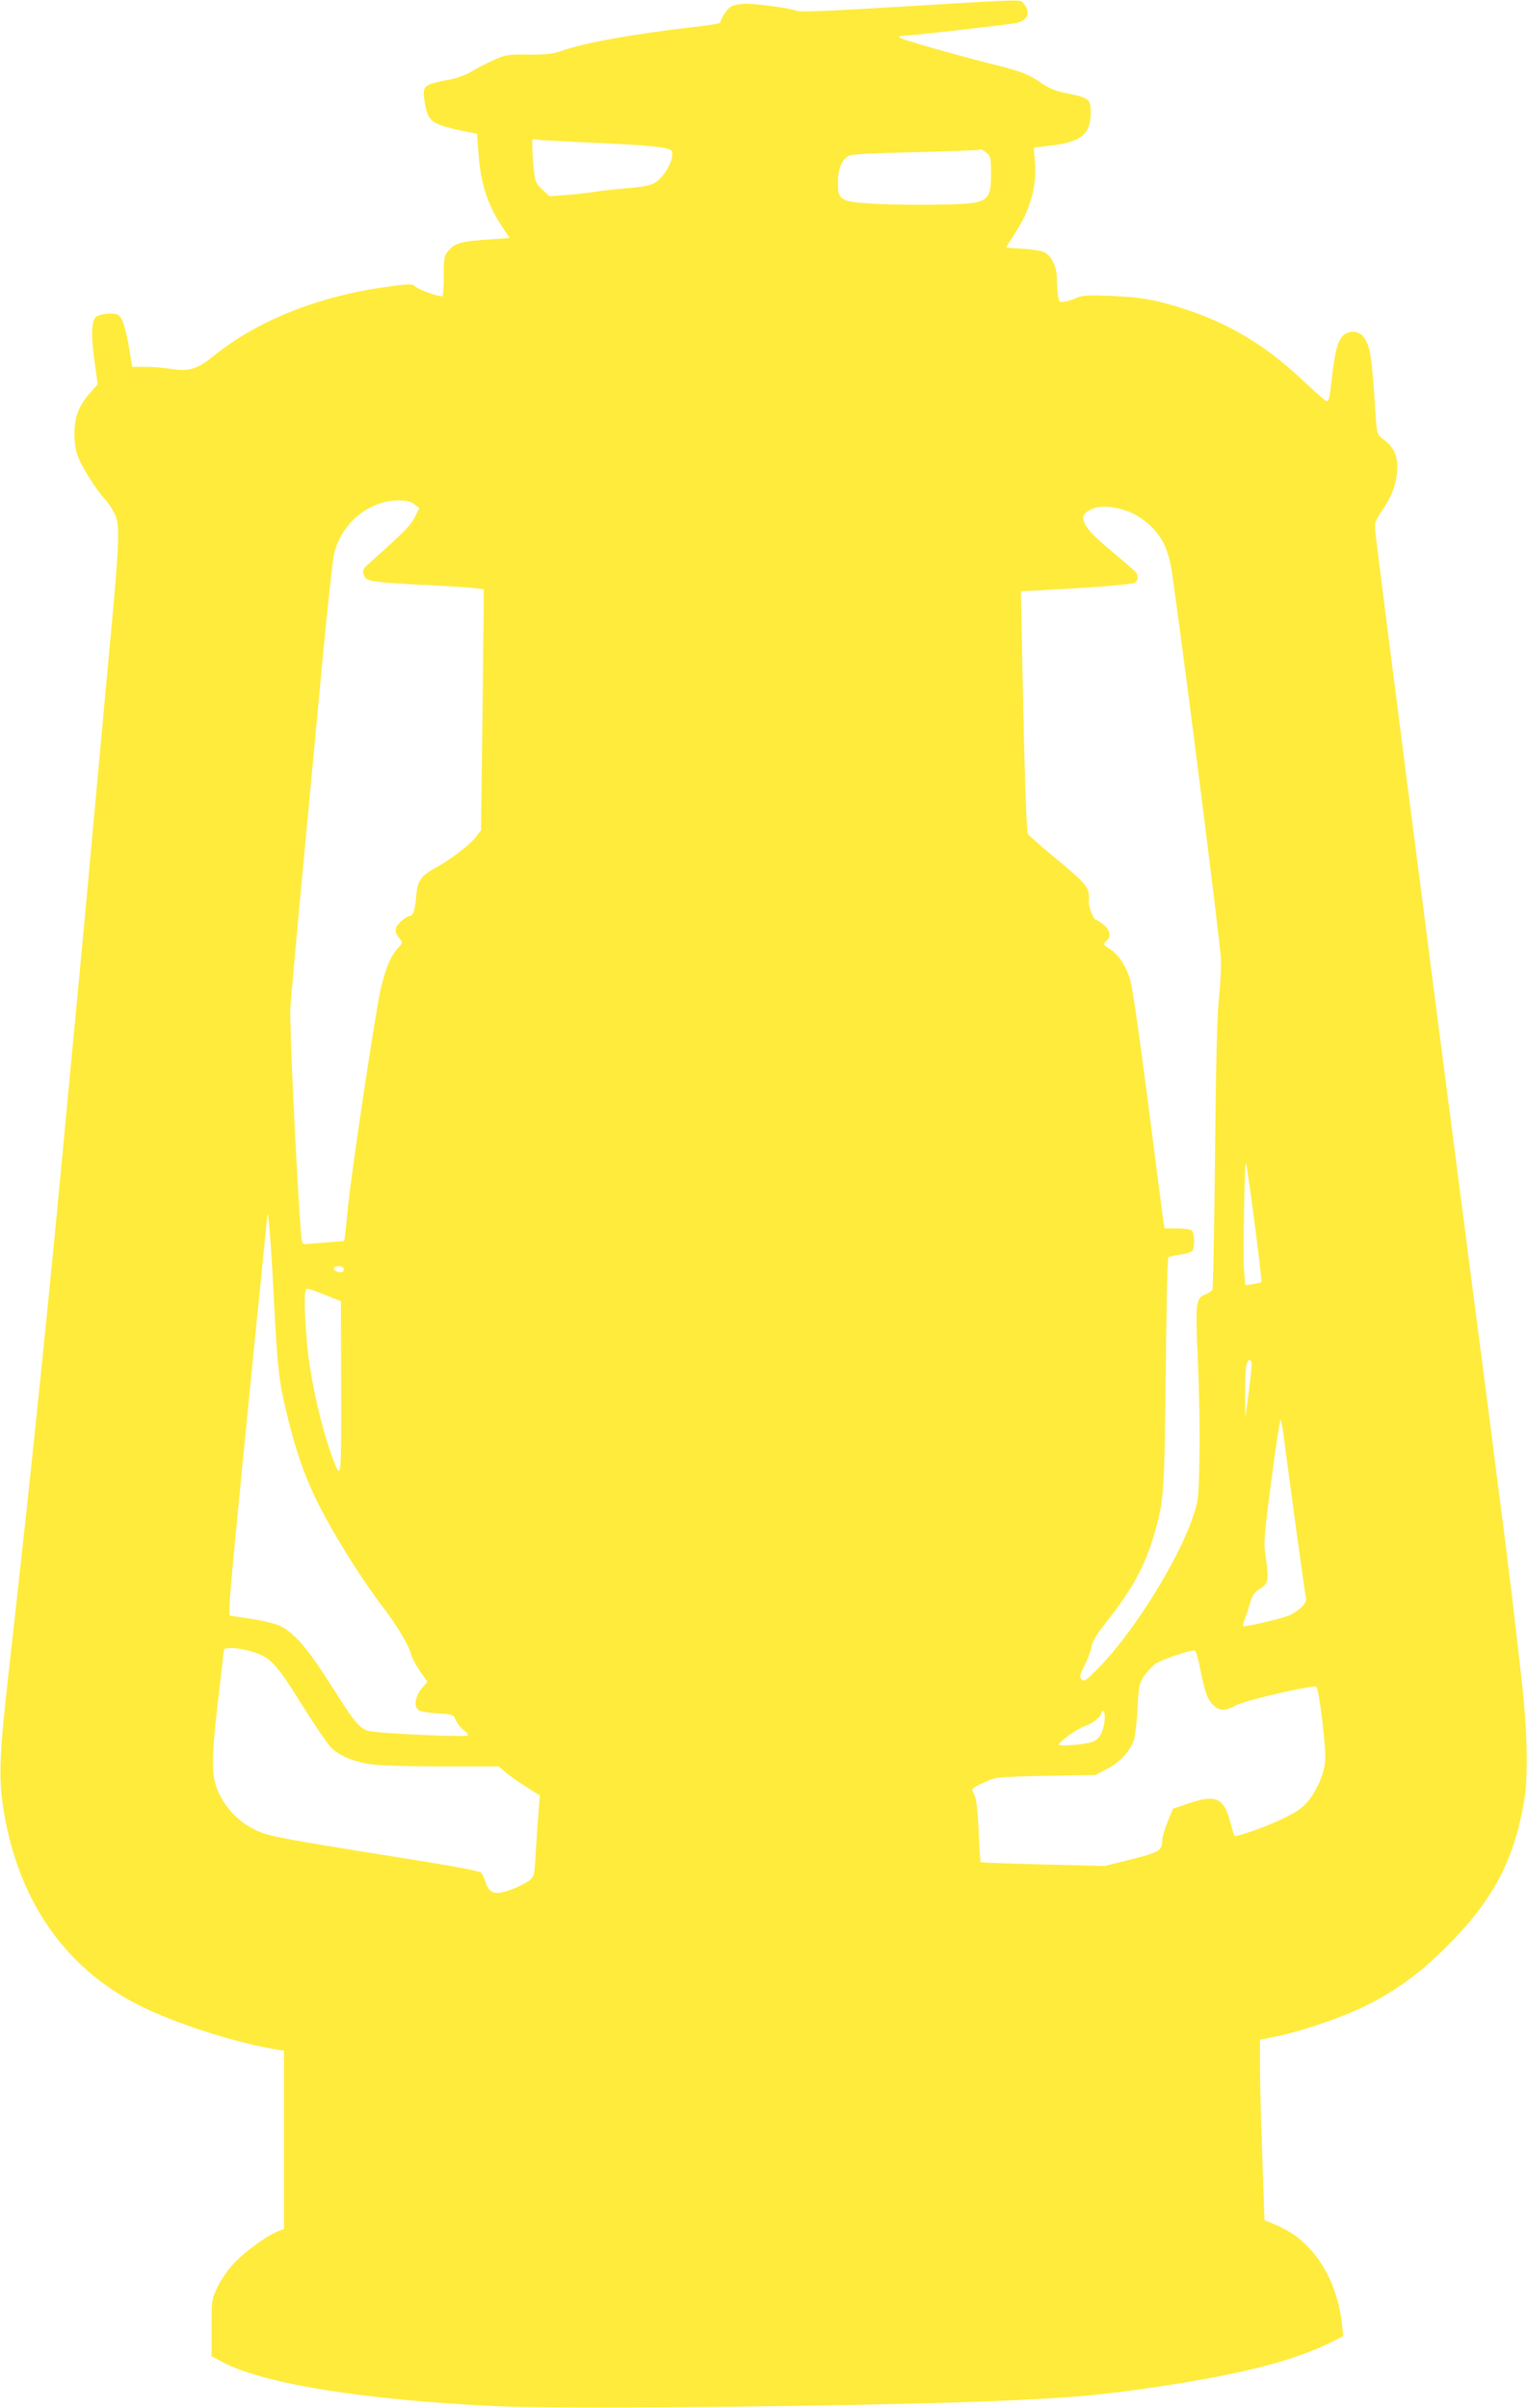 <?xml version="1.0" standalone="no"?>
<!DOCTYPE svg PUBLIC "-//W3C//DTD SVG 20010904//EN"
 "http://www.w3.org/TR/2001/REC-SVG-20010904/DTD/svg10.dtd">
<svg version="1.0" xmlns="http://www.w3.org/2000/svg"
 width="812pt" height="1280pt" viewBox="0 0 812 1280"
 preserveAspectRatio="xMidYMid meet">
<g transform="translate(0,1280) scale(0.1,-0.1)"
fill="#ffeb3b" stroke="none">
<path d="M4795 12765 c-371 -23 -545 -30 -558 -23 -25 13 -197 37 -267 38 -30
0 -66 -6 -80 -13 -20 -10 -47 -48 -62 -89 -2 -3 -66 -14 -143 -22 -325 -38
-577 -83 -704 -128 -44 -15 -81 -19 -173 -18 -110 1 -121 -1 -184 -30 -37 -16
-88 -43 -114 -59 -26 -16 -73 -34 -106 -41 -158 -31 -160 -33 -145 -126 16
-102 36 -116 222 -154 l56 -11 7 -102 c11 -161 49 -278 130 -398 l36 -54 -112
-8 c-142 -9 -180 -20 -212 -58 -24 -28 -26 -37 -26 -134 0 -57 -3 -106 -8
-109 -11 -7 -124 33 -144 51 -16 15 -29 15 -140 0 -371 -50 -695 -178 -933
-370 -85 -69 -132 -83 -226 -68 -35 6 -96 11 -135 11 l-71 0 -17 103 c-19 108
-36 160 -57 172 -23 15 -100 8 -120 -11 -24 -22 -25 -103 -4 -253 l15 -103
-39 -44 c-62 -71 -84 -127 -85 -214 -1 -51 5 -91 18 -125 23 -61 96 -176 146
-231 20 -22 45 -61 55 -87 21 -56 18 -146 -15 -512 -11 -121 -52 -562 -90
-980 -38 -418 -83 -904 -100 -1080 -17 -176 -39 -412 -50 -525 -100 -1075
-188 -1933 -315 -3060 -47 -416 -52 -541 -30 -695 72 -493 323 -863 725 -1065
194 -97 505 -197 732 -235 l38 -6 0 -473 0 -474 -32 -13 c-61 -25 -174 -107
-231 -167 -34 -36 -71 -89 -90 -129 -32 -67 -32 -70 -32 -218 l0 -150 50 -27
c213 -118 755 -206 1470 -239 390 -18 2059 1 2725 31 347 16 483 28 775 71
459 68 742 141 945 244 l53 27 -7 62 c-17 164 -84 316 -185 417 -60 59 -104
87 -202 127 l-25 10 -12 348 c-7 192 -12 408 -12 480 l0 131 88 18 c128 26
337 97 456 154 172 83 305 179 451 326 244 243 357 457 410 774 22 131 17 371
-14 646 -41 360 -71 611 -106 880 -19 149 -53 412 -75 585 -23 173 -74 572
-115 885 -41 314 -117 903 -170 1310 -52 407 -115 895 -140 1085 -53 412 -164
1284 -172 1355 -5 47 -2 54 41 118 53 78 76 148 76 226 0 65 -20 105 -73 145
-35 27 -35 28 -42 124 -17 274 -26 346 -45 388 -20 48 -54 68 -95 58 -54 -13
-74 -69 -95 -264 -11 -96 -15 -108 -29 -101 -9 5 -70 59 -136 121 -190 176
-374 287 -606 364 -155 51 -238 67 -401 73 -119 5 -153 3 -180 -9 -18 -9 -47
-18 -64 -21 -30 -6 -32 -4 -38 31 -3 20 -6 61 -6 91 0 63 -29 123 -69 141 -14
7 -65 15 -113 18 -49 2 -88 6 -88 7 0 1 20 32 44 70 85 128 121 256 109 389
l-6 71 96 12 c157 18 207 61 207 176 0 69 -9 77 -118 99 -62 12 -99 26 -136
51 -79 54 -105 64 -253 102 -234 59 -513 139 -513 147 0 5 13 8 28 8 30 0 518
55 586 66 71 11 92 57 48 107 -19 21 24 22 -647 -18z m-1615 -725 c281 -13
380 -23 391 -42 20 -32 -33 -135 -86 -168 -26 -16 -60 -23 -147 -30 -62 -5
-138 -14 -170 -19 -31 -5 -99 -13 -151 -17 l-95 -7 -38 35 c-34 32 -38 41 -45
104 -5 38 -8 90 -8 117 l-1 47 53 -5 c28 -2 162 -9 297 -15z m2073 -58 c14
-12 17 -31 17 -98 0 -163 -9 -168 -295 -172 -121 -2 -278 1 -348 6 -160 11
-172 19 -171 115 0 69 21 119 57 139 15 8 125 14 356 19 183 5 336 10 339 13
6 6 20 -1 45 -22z m-3049 -1863 l26 -20 -25 -49 c-22 -44 -55 -77 -239 -242
-37 -33 -40 -39 -31 -65 13 -34 27 -37 335 -53 118 -6 235 -13 259 -17 l44 -6
-7 -640 -8 -640 -24 -32 c-33 -44 -131 -120 -211 -164 -86 -47 -102 -69 -110
-156 -6 -77 -17 -105 -37 -105 -8 0 -28 -13 -46 -30 -34 -31 -34 -56 -2 -93
14 -16 13 -20 -10 -45 -39 -42 -63 -97 -92 -212 -27 -112 -157 -977 -176
-1170 -6 -63 -13 -129 -15 -146 l-5 -31 -88 -7 c-48 -4 -98 -8 -112 -9 -25 -2
-25 0 -32 88 -24 330 -59 1084 -54 1170 4 55 31 359 61 675 30 316 77 820 105
1120 28 300 58 575 66 613 37 163 182 285 340 287 47 0 67 -5 88 -21z m3799
-39 c69 -26 144 -92 180 -158 15 -27 34 -83 42 -123 24 -119 266 -2016 268
-2104 1 -44 -4 -134 -11 -200 -10 -82 -16 -344 -21 -830 -4 -390 -10 -715 -14
-721 -3 -6 -20 -17 -36 -24 -53 -21 -55 -40 -41 -358 7 -158 11 -388 8 -512
-4 -222 -5 -226 -37 -320 -79 -232 -318 -613 -501 -798 -64 -65 -74 -72 -88
-59 -13 13 -11 22 16 76 17 33 33 78 37 99 4 27 28 66 77 128 138 175 206 298
254 463 54 185 56 223 63 868 3 331 9 605 14 609 4 4 32 11 64 15 31 4 60 14
64 21 13 20 11 92 -3 106 -7 7 -40 12 -79 12 l-66 0 -7 40 c-3 23 -40 305 -81
628 -44 341 -83 614 -95 653 -22 75 -65 139 -109 165 -35 21 -37 26 -16 44 24
20 18 56 -16 84 -17 14 -35 26 -40 26 -14 0 -41 68 -39 99 5 74 -3 85 -193
242 -67 56 -126 108 -131 116 -8 15 -18 312 -31 969 l-6 321 133 7 c254 13
453 29 471 38 18 9 22 35 9 54 -4 6 -63 57 -130 113 -118 98 -152 140 -152
185 0 9 17 25 38 36 45 25 121 21 205 -10z m651 -3650 c29 -208 57 -442 53
-446 -2 -2 -21 -6 -44 -10 l-41 -6 -7 82 c-6 73 3 576 10 568 2 -2 15 -86 29
-188z m-5199 -510 c20 -388 27 -458 70 -635 68 -278 127 -422 272 -668 82
-138 167 -266 249 -373 69 -91 129 -193 140 -239 4 -16 25 -56 47 -88 l40 -57
-20 -23 c-44 -48 -56 -104 -28 -127 8 -7 53 -15 100 -18 85 -5 86 -5 99 -37 8
-17 26 -41 42 -52 16 -12 26 -24 22 -28 -11 -11 -500 11 -533 25 -49 19 -69
44 -193 239 -124 197 -199 283 -274 319 -24 11 -94 28 -155 37 l-113 17 0 40
c0 55 37 443 125 1325 41 408 76 750 76 760 4 54 20 -141 34 -417z m371 139
c3 -6 2 -14 -2 -19 -12 -11 -57 7 -49 20 8 13 42 13 51 -1z m-96 -143 l83 -33
1 -462 c1 -493 1 -494 -45 -372 -64 172 -124 441 -138 630 -15 187 -14 271 2
271 7 0 51 -15 97 -34z m4925 -358 c3 -7 -4 -76 -14 -153 l-19 -140 -1 115 c0
63 2 132 5 153 7 37 20 49 29 25z m174 -413 c21 -166 110 -818 116 -842 5 -23
-30 -60 -85 -88 -31 -16 -242 -66 -250 -59 -2 3 2 19 9 37 7 18 20 56 28 85
13 43 24 59 55 78 44 28 46 46 27 177 -10 68 -7 105 32 401 23 179 46 323 49
319 4 -5 12 -53 19 -108z m-5487 -1125 c96 -29 128 -64 263 -281 66 -106 137
-210 157 -230 44 -44 124 -76 222 -89 39 -5 205 -10 370 -10 l298 0 33 -28
c17 -16 67 -51 109 -78 l77 -49 -6 -70 c-3 -38 -10 -135 -15 -215 -8 -142 -9
-145 -36 -167 -16 -12 -59 -34 -97 -48 -85 -31 -115 -22 -135 40 -7 22 -18 45
-25 51 -7 7 -129 31 -272 54 -822 131 -856 138 -932 175 -83 41 -148 107 -189
193 -41 85 -42 174 -5 488 17 143 31 266 31 272 0 19 81 14 152 -8z m5038 -81
c28 -137 40 -171 70 -201 35 -35 63 -35 125 -2 54 28 413 110 425 97 15 -15
52 -327 47 -389 -5 -72 -42 -158 -93 -221 -26 -32 -60 -55 -127 -88 -95 -46
-253 -102 -262 -93 -3 3 -12 31 -20 62 -37 142 -76 160 -229 108 l-79 -27 -28
-70 c-16 -38 -29 -84 -29 -101 0 -51 -17 -61 -165 -98 l-140 -35 -328 8 c-180
4 -329 10 -332 12 -2 3 -7 77 -11 164 -4 103 -12 170 -20 187 -8 15 -14 31
-14 36 0 5 28 22 63 37 62 29 62 29 327 35 l265 5 59 30 c69 35 127 97 146
157 7 24 16 100 19 169 6 115 9 129 33 167 15 22 42 52 60 66 31 23 191 78
212 72 5 -1 17 -40 26 -87z m-507 -294 c-9 -59 -29 -91 -63 -104 -43 -15 -180
-26 -180 -15 0 14 97 84 133 96 46 16 85 45 93 70 11 35 24 -1 17 -47z"/>
</g>
</svg>
